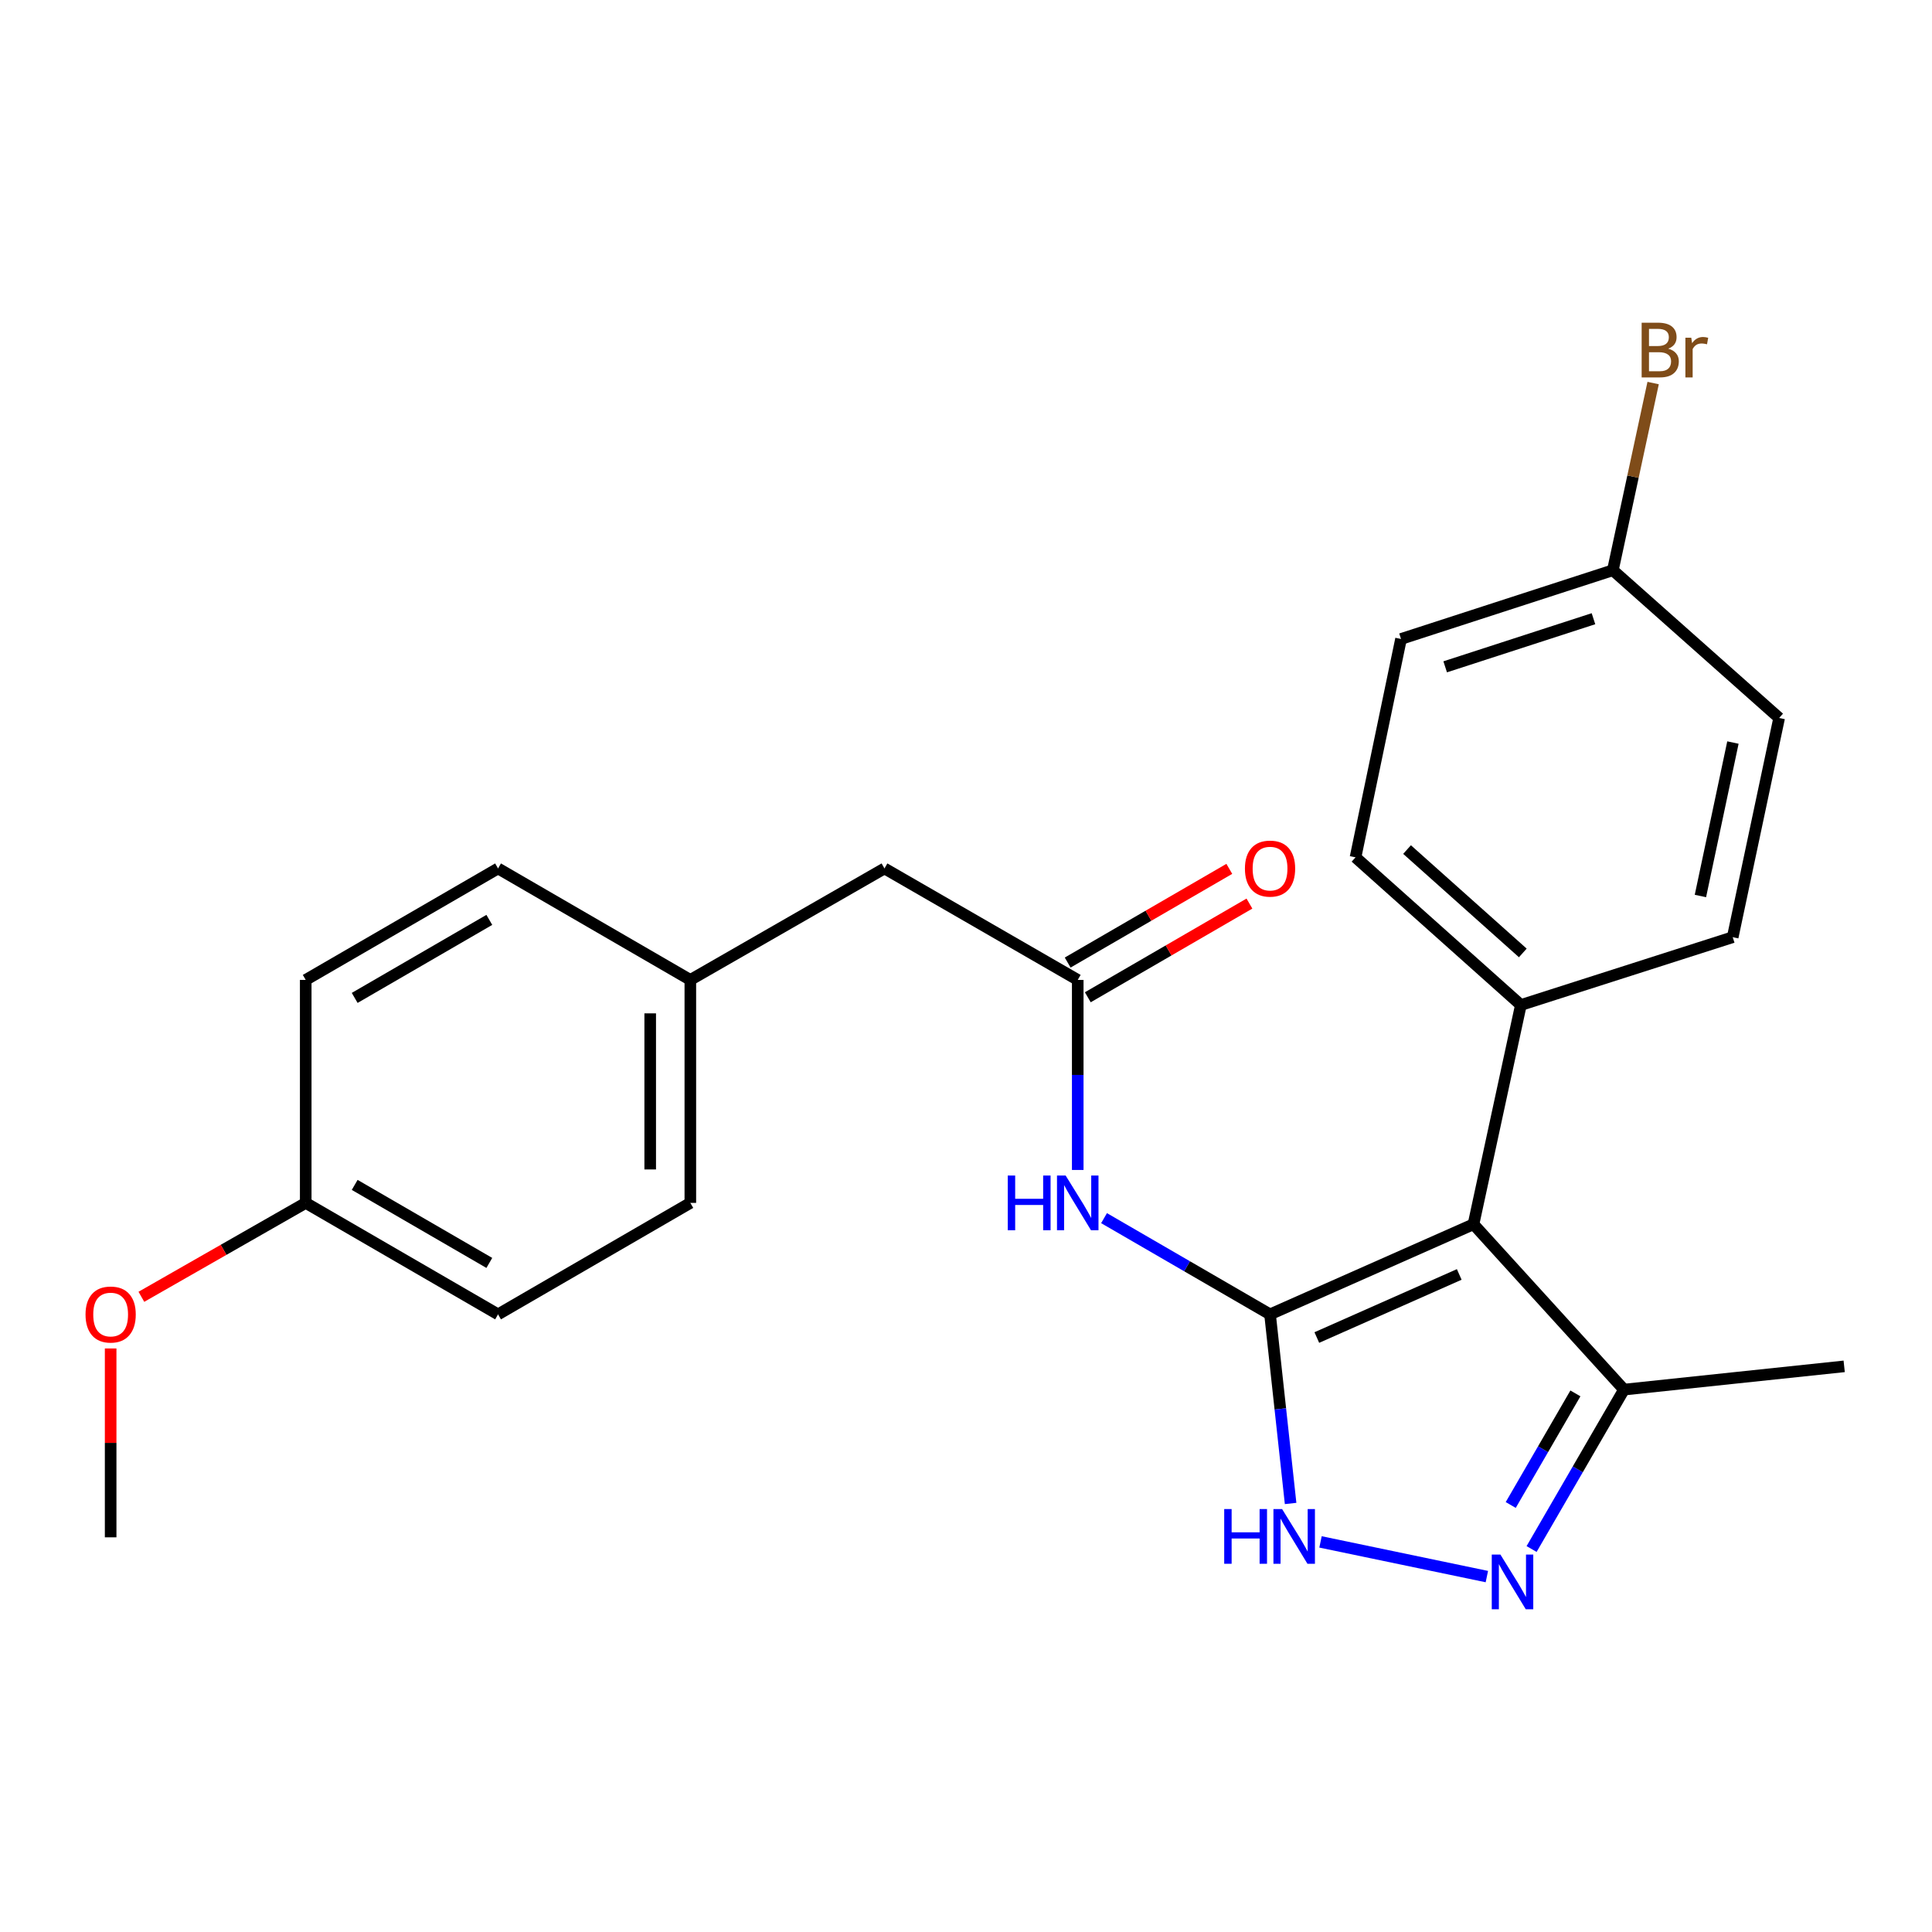 <?xml version='1.0' encoding='iso-8859-1'?>
<svg version='1.1' baseProfile='full'
              xmlns='http://www.w3.org/2000/svg'
                      xmlns:rdkit='http://www.rdkit.org/xml'
                      xmlns:xlink='http://www.w3.org/1999/xlink'
                  xml:space='preserve'
width='1000px' height='1000px' viewBox='0 0 1000 1000'>
<!-- END OF HEADER -->
<rect style='opacity:1.0;fill:#FFFFFF;stroke:none' width='1000' height='1000' x='0' y='0'> </rect>
<path class='bond-0' d='M 657.373,680.313 L 762.681,633.66' style='fill:none;fill-rule:evenodd;stroke:#000000;stroke-width:6px;stroke-linecap:butt;stroke-linejoin:miter;stroke-opacity:1' />
<path class='bond-0' d='M 681.583,692.306 L 755.298,659.649' style='fill:none;fill-rule:evenodd;stroke:#000000;stroke-width:6px;stroke-linecap:butt;stroke-linejoin:miter;stroke-opacity:1' />
<path class='bond-1' d='M 657.373,680.313 L 662.695,729.254' style='fill:none;fill-rule:evenodd;stroke:#000000;stroke-width:6px;stroke-linecap:butt;stroke-linejoin:miter;stroke-opacity:1' />
<path class='bond-1' d='M 662.695,729.254 L 668.016,778.195' style='fill:none;fill-rule:evenodd;stroke:#0000FF;stroke-width:6px;stroke-linecap:butt;stroke-linejoin:miter;stroke-opacity:1' />
<path class='bond-3' d='M 657.373,680.313 L 614.412,655.411' style='fill:none;fill-rule:evenodd;stroke:#000000;stroke-width:6px;stroke-linecap:butt;stroke-linejoin:miter;stroke-opacity:1' />
<path class='bond-3' d='M 614.412,655.411 L 571.451,630.509' style='fill:none;fill-rule:evenodd;stroke:#0000FF;stroke-width:6px;stroke-linecap:butt;stroke-linejoin:miter;stroke-opacity:1' />
<path class='bond-4' d='M 762.681,633.66 L 840.572,719.259' style='fill:none;fill-rule:evenodd;stroke:#000000;stroke-width:6px;stroke-linecap:butt;stroke-linejoin:miter;stroke-opacity:1' />
<path class='bond-6' d='M 762.681,633.66 L 787.202,520.194' style='fill:none;fill-rule:evenodd;stroke:#000000;stroke-width:6px;stroke-linecap:butt;stroke-linejoin:miter;stroke-opacity:1' />
<path class='bond-2' d='M 683.496,798.086 L 769.597,816.04' style='fill:none;fill-rule:evenodd;stroke:#0000FF;stroke-width:6px;stroke-linecap:butt;stroke-linejoin:miter;stroke-opacity:1' />
<path class='bond-24' d='M 792.749,801.772 L 816.66,760.515' style='fill:none;fill-rule:evenodd;stroke:#0000FF;stroke-width:6px;stroke-linecap:butt;stroke-linejoin:miter;stroke-opacity:1' />
<path class='bond-24' d='M 816.66,760.515 L 840.572,719.259' style='fill:none;fill-rule:evenodd;stroke:#000000;stroke-width:6px;stroke-linecap:butt;stroke-linejoin:miter;stroke-opacity:1' />
<path class='bond-24' d='M 781.952,778.98 L 798.69,750.1' style='fill:none;fill-rule:evenodd;stroke:#0000FF;stroke-width:6px;stroke-linecap:butt;stroke-linejoin:miter;stroke-opacity:1' />
<path class='bond-24' d='M 798.69,750.1 L 815.427,721.22' style='fill:none;fill-rule:evenodd;stroke:#000000;stroke-width:6px;stroke-linecap:butt;stroke-linejoin:miter;stroke-opacity:1' />
<path class='bond-5' d='M 557.835,605.571 L 557.835,556.386' style='fill:none;fill-rule:evenodd;stroke:#0000FF;stroke-width:6px;stroke-linecap:butt;stroke-linejoin:miter;stroke-opacity:1' />
<path class='bond-5' d='M 557.835,556.386 L 557.835,507.201' style='fill:none;fill-rule:evenodd;stroke:#000000;stroke-width:6px;stroke-linecap:butt;stroke-linejoin:miter;stroke-opacity:1' />
<path class='bond-22' d='M 840.572,719.259 L 954.545,707.223' style='fill:none;fill-rule:evenodd;stroke:#000000;stroke-width:6px;stroke-linecap:butt;stroke-linejoin:miter;stroke-opacity:1' />
<path class='bond-7' d='M 563.043,516.186 L 604.874,491.939' style='fill:none;fill-rule:evenodd;stroke:#000000;stroke-width:6px;stroke-linecap:butt;stroke-linejoin:miter;stroke-opacity:1' />
<path class='bond-7' d='M 604.874,491.939 L 646.705,467.692' style='fill:none;fill-rule:evenodd;stroke:#FF0000;stroke-width:6px;stroke-linecap:butt;stroke-linejoin:miter;stroke-opacity:1' />
<path class='bond-7' d='M 552.627,498.215 L 594.458,473.968' style='fill:none;fill-rule:evenodd;stroke:#000000;stroke-width:6px;stroke-linecap:butt;stroke-linejoin:miter;stroke-opacity:1' />
<path class='bond-7' d='M 594.458,473.968 L 636.289,449.721' style='fill:none;fill-rule:evenodd;stroke:#FF0000;stroke-width:6px;stroke-linecap:butt;stroke-linejoin:miter;stroke-opacity:1' />
<path class='bond-10' d='M 557.835,507.201 L 457.801,449.504' style='fill:none;fill-rule:evenodd;stroke:#000000;stroke-width:6px;stroke-linecap:butt;stroke-linejoin:miter;stroke-opacity:1' />
<path class='bond-8' d='M 787.202,520.194 L 701.615,443.757' style='fill:none;fill-rule:evenodd;stroke:#000000;stroke-width:6px;stroke-linecap:butt;stroke-linejoin:miter;stroke-opacity:1' />
<path class='bond-8' d='M 788.2,493.236 L 728.289,439.731' style='fill:none;fill-rule:evenodd;stroke:#000000;stroke-width:6px;stroke-linecap:butt;stroke-linejoin:miter;stroke-opacity:1' />
<path class='bond-9' d='M 787.202,520.194 L 896.849,485.091' style='fill:none;fill-rule:evenodd;stroke:#000000;stroke-width:6px;stroke-linecap:butt;stroke-linejoin:miter;stroke-opacity:1' />
<path class='bond-14' d='M 701.615,443.757 L 725.167,330.73' style='fill:none;fill-rule:evenodd;stroke:#000000;stroke-width:6px;stroke-linecap:butt;stroke-linejoin:miter;stroke-opacity:1' />
<path class='bond-15' d='M 896.849,485.091 L 920.885,371.625' style='fill:none;fill-rule:evenodd;stroke:#000000;stroke-width:6px;stroke-linecap:butt;stroke-linejoin:miter;stroke-opacity:1' />
<path class='bond-15' d='M 880.134,463.767 L 896.96,384.34' style='fill:none;fill-rule:evenodd;stroke:#000000;stroke-width:6px;stroke-linecap:butt;stroke-linejoin:miter;stroke-opacity:1' />
<path class='bond-11' d='M 457.801,449.504 L 357.316,507.201' style='fill:none;fill-rule:evenodd;stroke:#000000;stroke-width:6px;stroke-linecap:butt;stroke-linejoin:miter;stroke-opacity:1' />
<path class='bond-17' d='M 357.316,507.201 L 257.79,449.504' style='fill:none;fill-rule:evenodd;stroke:#000000;stroke-width:6px;stroke-linecap:butt;stroke-linejoin:miter;stroke-opacity:1' />
<path class='bond-18' d='M 357.316,507.201 L 357.316,622.617' style='fill:none;fill-rule:evenodd;stroke:#000000;stroke-width:6px;stroke-linecap:butt;stroke-linejoin:miter;stroke-opacity:1' />
<path class='bond-18' d='M 336.545,524.513 L 336.545,605.304' style='fill:none;fill-rule:evenodd;stroke:#000000;stroke-width:6px;stroke-linecap:butt;stroke-linejoin:miter;stroke-opacity:1' />
<path class='bond-12' d='M 834.813,295.154 L 920.885,371.625' style='fill:none;fill-rule:evenodd;stroke:#000000;stroke-width:6px;stroke-linecap:butt;stroke-linejoin:miter;stroke-opacity:1' />
<path class='bond-16' d='M 834.813,295.154 L 845.237,246.71' style='fill:none;fill-rule:evenodd;stroke:#000000;stroke-width:6px;stroke-linecap:butt;stroke-linejoin:miter;stroke-opacity:1' />
<path class='bond-16' d='M 845.237,246.71 L 855.661,198.266' style='fill:none;fill-rule:evenodd;stroke:#7F4C19;stroke-width:6px;stroke-linecap:butt;stroke-linejoin:miter;stroke-opacity:1' />
<path class='bond-25' d='M 834.813,295.154 L 725.167,330.73' style='fill:none;fill-rule:evenodd;stroke:#000000;stroke-width:6px;stroke-linecap:butt;stroke-linejoin:miter;stroke-opacity:1' />
<path class='bond-25' d='M 824.777,320.247 L 748.024,345.15' style='fill:none;fill-rule:evenodd;stroke:#000000;stroke-width:6px;stroke-linecap:butt;stroke-linejoin:miter;stroke-opacity:1' />
<path class='bond-13' d='M 158.24,622.617 L 257.79,680.313' style='fill:none;fill-rule:evenodd;stroke:#000000;stroke-width:6px;stroke-linecap:butt;stroke-linejoin:miter;stroke-opacity:1' />
<path class='bond-13' d='M 183.588,613.301 L 253.272,653.688' style='fill:none;fill-rule:evenodd;stroke:#000000;stroke-width:6px;stroke-linecap:butt;stroke-linejoin:miter;stroke-opacity:1' />
<path class='bond-21' d='M 158.24,622.617 L 115.709,646.92' style='fill:none;fill-rule:evenodd;stroke:#000000;stroke-width:6px;stroke-linecap:butt;stroke-linejoin:miter;stroke-opacity:1' />
<path class='bond-21' d='M 115.709,646.92 L 73.178,671.224' style='fill:none;fill-rule:evenodd;stroke:#FF0000;stroke-width:6px;stroke-linecap:butt;stroke-linejoin:miter;stroke-opacity:1' />
<path class='bond-26' d='M 158.24,622.617 L 158.24,507.201' style='fill:none;fill-rule:evenodd;stroke:#000000;stroke-width:6px;stroke-linecap:butt;stroke-linejoin:miter;stroke-opacity:1' />
<path class='bond-19' d='M 257.79,449.504 L 158.24,507.201' style='fill:none;fill-rule:evenodd;stroke:#000000;stroke-width:6px;stroke-linecap:butt;stroke-linejoin:miter;stroke-opacity:1' />
<path class='bond-19' d='M 253.272,476.129 L 183.588,516.517' style='fill:none;fill-rule:evenodd;stroke:#000000;stroke-width:6px;stroke-linecap:butt;stroke-linejoin:miter;stroke-opacity:1' />
<path class='bond-20' d='M 357.316,622.617 L 257.79,680.313' style='fill:none;fill-rule:evenodd;stroke:#000000;stroke-width:6px;stroke-linecap:butt;stroke-linejoin:miter;stroke-opacity:1' />
<path class='bond-23' d='M 57.271,697.959 L 57.271,746.838' style='fill:none;fill-rule:evenodd;stroke:#FF0000;stroke-width:6px;stroke-linecap:butt;stroke-linejoin:miter;stroke-opacity:1' />
<path class='bond-23' d='M 57.271,746.838 L 57.271,795.718' style='fill:none;fill-rule:evenodd;stroke:#000000;stroke-width:6px;stroke-linecap:butt;stroke-linejoin:miter;stroke-opacity:1' />
<path  class='atom-2' d='M 633.65 781.085
L 637.49 781.085
L 637.49 793.125
L 651.97 793.125
L 651.97 781.085
L 655.81 781.085
L 655.81 809.405
L 651.97 809.405
L 651.97 796.325
L 637.49 796.325
L 637.49 809.405
L 633.65 809.405
L 633.65 781.085
' fill='#0000FF'/>
<path  class='atom-2' d='M 663.61 781.085
L 672.89 796.085
Q 673.81 797.565, 675.29 800.245
Q 676.77 802.925, 676.85 803.085
L 676.85 781.085
L 680.61 781.085
L 680.61 809.405
L 676.73 809.405
L 666.77 793.005
Q 665.61 791.085, 664.37 788.885
Q 663.17 786.685, 662.81 786.005
L 662.81 809.405
L 659.13 809.405
L 659.13 781.085
L 663.61 781.085
' fill='#0000FF'/>
<path  class='atom-3' d='M 776.615 804.648
L 785.895 819.648
Q 786.815 821.128, 788.295 823.808
Q 789.775 826.488, 789.855 826.648
L 789.855 804.648
L 793.615 804.648
L 793.615 832.968
L 789.735 832.968
L 779.775 816.568
Q 778.615 814.648, 777.375 812.448
Q 776.175 810.248, 775.815 809.568
L 775.815 832.968
L 772.135 832.968
L 772.135 804.648
L 776.615 804.648
' fill='#0000FF'/>
<path  class='atom-4' d='M 521.615 608.457
L 525.455 608.457
L 525.455 620.497
L 539.935 620.497
L 539.935 608.457
L 543.775 608.457
L 543.775 636.777
L 539.935 636.777
L 539.935 623.697
L 525.455 623.697
L 525.455 636.777
L 521.615 636.777
L 521.615 608.457
' fill='#0000FF'/>
<path  class='atom-4' d='M 551.575 608.457
L 560.855 623.457
Q 561.775 624.937, 563.255 627.617
Q 564.735 630.297, 564.815 630.457
L 564.815 608.457
L 568.575 608.457
L 568.575 636.777
L 564.695 636.777
L 554.735 620.377
Q 553.575 618.457, 552.335 616.257
Q 551.135 614.057, 550.775 613.377
L 550.775 636.777
L 547.095 636.777
L 547.095 608.457
L 551.575 608.457
' fill='#0000FF'/>
<path  class='atom-8' d='M 644.373 449.584
Q 644.373 442.784, 647.733 438.984
Q 651.093 435.184, 657.373 435.184
Q 663.653 435.184, 667.013 438.984
Q 670.373 442.784, 670.373 449.584
Q 670.373 456.464, 666.973 460.384
Q 663.573 464.264, 657.373 464.264
Q 651.133 464.264, 647.733 460.384
Q 644.373 456.504, 644.373 449.584
M 657.373 461.064
Q 661.693 461.064, 664.013 458.184
Q 666.373 455.264, 666.373 449.584
Q 666.373 444.024, 664.013 441.224
Q 661.693 438.384, 657.373 438.384
Q 653.053 438.384, 650.693 441.184
Q 648.373 443.984, 648.373 449.584
Q 648.373 455.304, 650.693 458.184
Q 653.053 461.064, 657.373 461.064
' fill='#FF0000'/>
<path  class='atom-17' d='M 863.474 180.472
Q 866.194 181.232, 867.554 182.912
Q 868.954 184.552, 868.954 186.992
Q 868.954 190.912, 866.434 193.152
Q 863.954 195.352, 859.234 195.352
L 849.714 195.352
L 849.714 167.032
L 858.074 167.032
Q 862.914 167.032, 865.354 168.992
Q 867.794 170.952, 867.794 174.552
Q 867.794 178.832, 863.474 180.472
M 853.514 170.232
L 853.514 179.112
L 858.074 179.112
Q 860.874 179.112, 862.314 177.992
Q 863.794 176.832, 863.794 174.552
Q 863.794 170.232, 858.074 170.232
L 853.514 170.232
M 859.234 192.152
Q 861.994 192.152, 863.474 190.832
Q 864.954 189.512, 864.954 186.992
Q 864.954 184.672, 863.314 183.512
Q 861.714 182.312, 858.634 182.312
L 853.514 182.312
L 853.514 192.152
L 859.234 192.152
' fill='#7F4C19'/>
<path  class='atom-17' d='M 875.394 174.792
L 875.834 177.632
Q 877.994 174.432, 881.514 174.432
Q 882.634 174.432, 884.154 174.832
L 883.554 178.192
Q 881.834 177.792, 880.874 177.792
Q 879.194 177.792, 878.074 178.472
Q 876.994 179.112, 876.114 180.672
L 876.114 195.352
L 872.354 195.352
L 872.354 174.792
L 875.394 174.792
' fill='#7F4C19'/>
<path  class='atom-22' d='M 44.271 680.393
Q 44.271 673.593, 47.631 669.793
Q 50.991 665.993, 57.271 665.993
Q 63.551 665.993, 66.911 669.793
Q 70.271 673.593, 70.271 680.393
Q 70.271 687.273, 66.871 691.193
Q 63.471 695.073, 57.271 695.073
Q 51.031 695.073, 47.631 691.193
Q 44.271 687.313, 44.271 680.393
M 57.271 691.873
Q 61.591 691.873, 63.911 688.993
Q 66.271 686.073, 66.271 680.393
Q 66.271 674.833, 63.911 672.033
Q 61.591 669.193, 57.271 669.193
Q 52.951 669.193, 50.591 671.993
Q 48.271 674.793, 48.271 680.393
Q 48.271 686.113, 50.591 688.993
Q 52.951 691.873, 57.271 691.873
' fill='#FF0000'/>
</svg>
